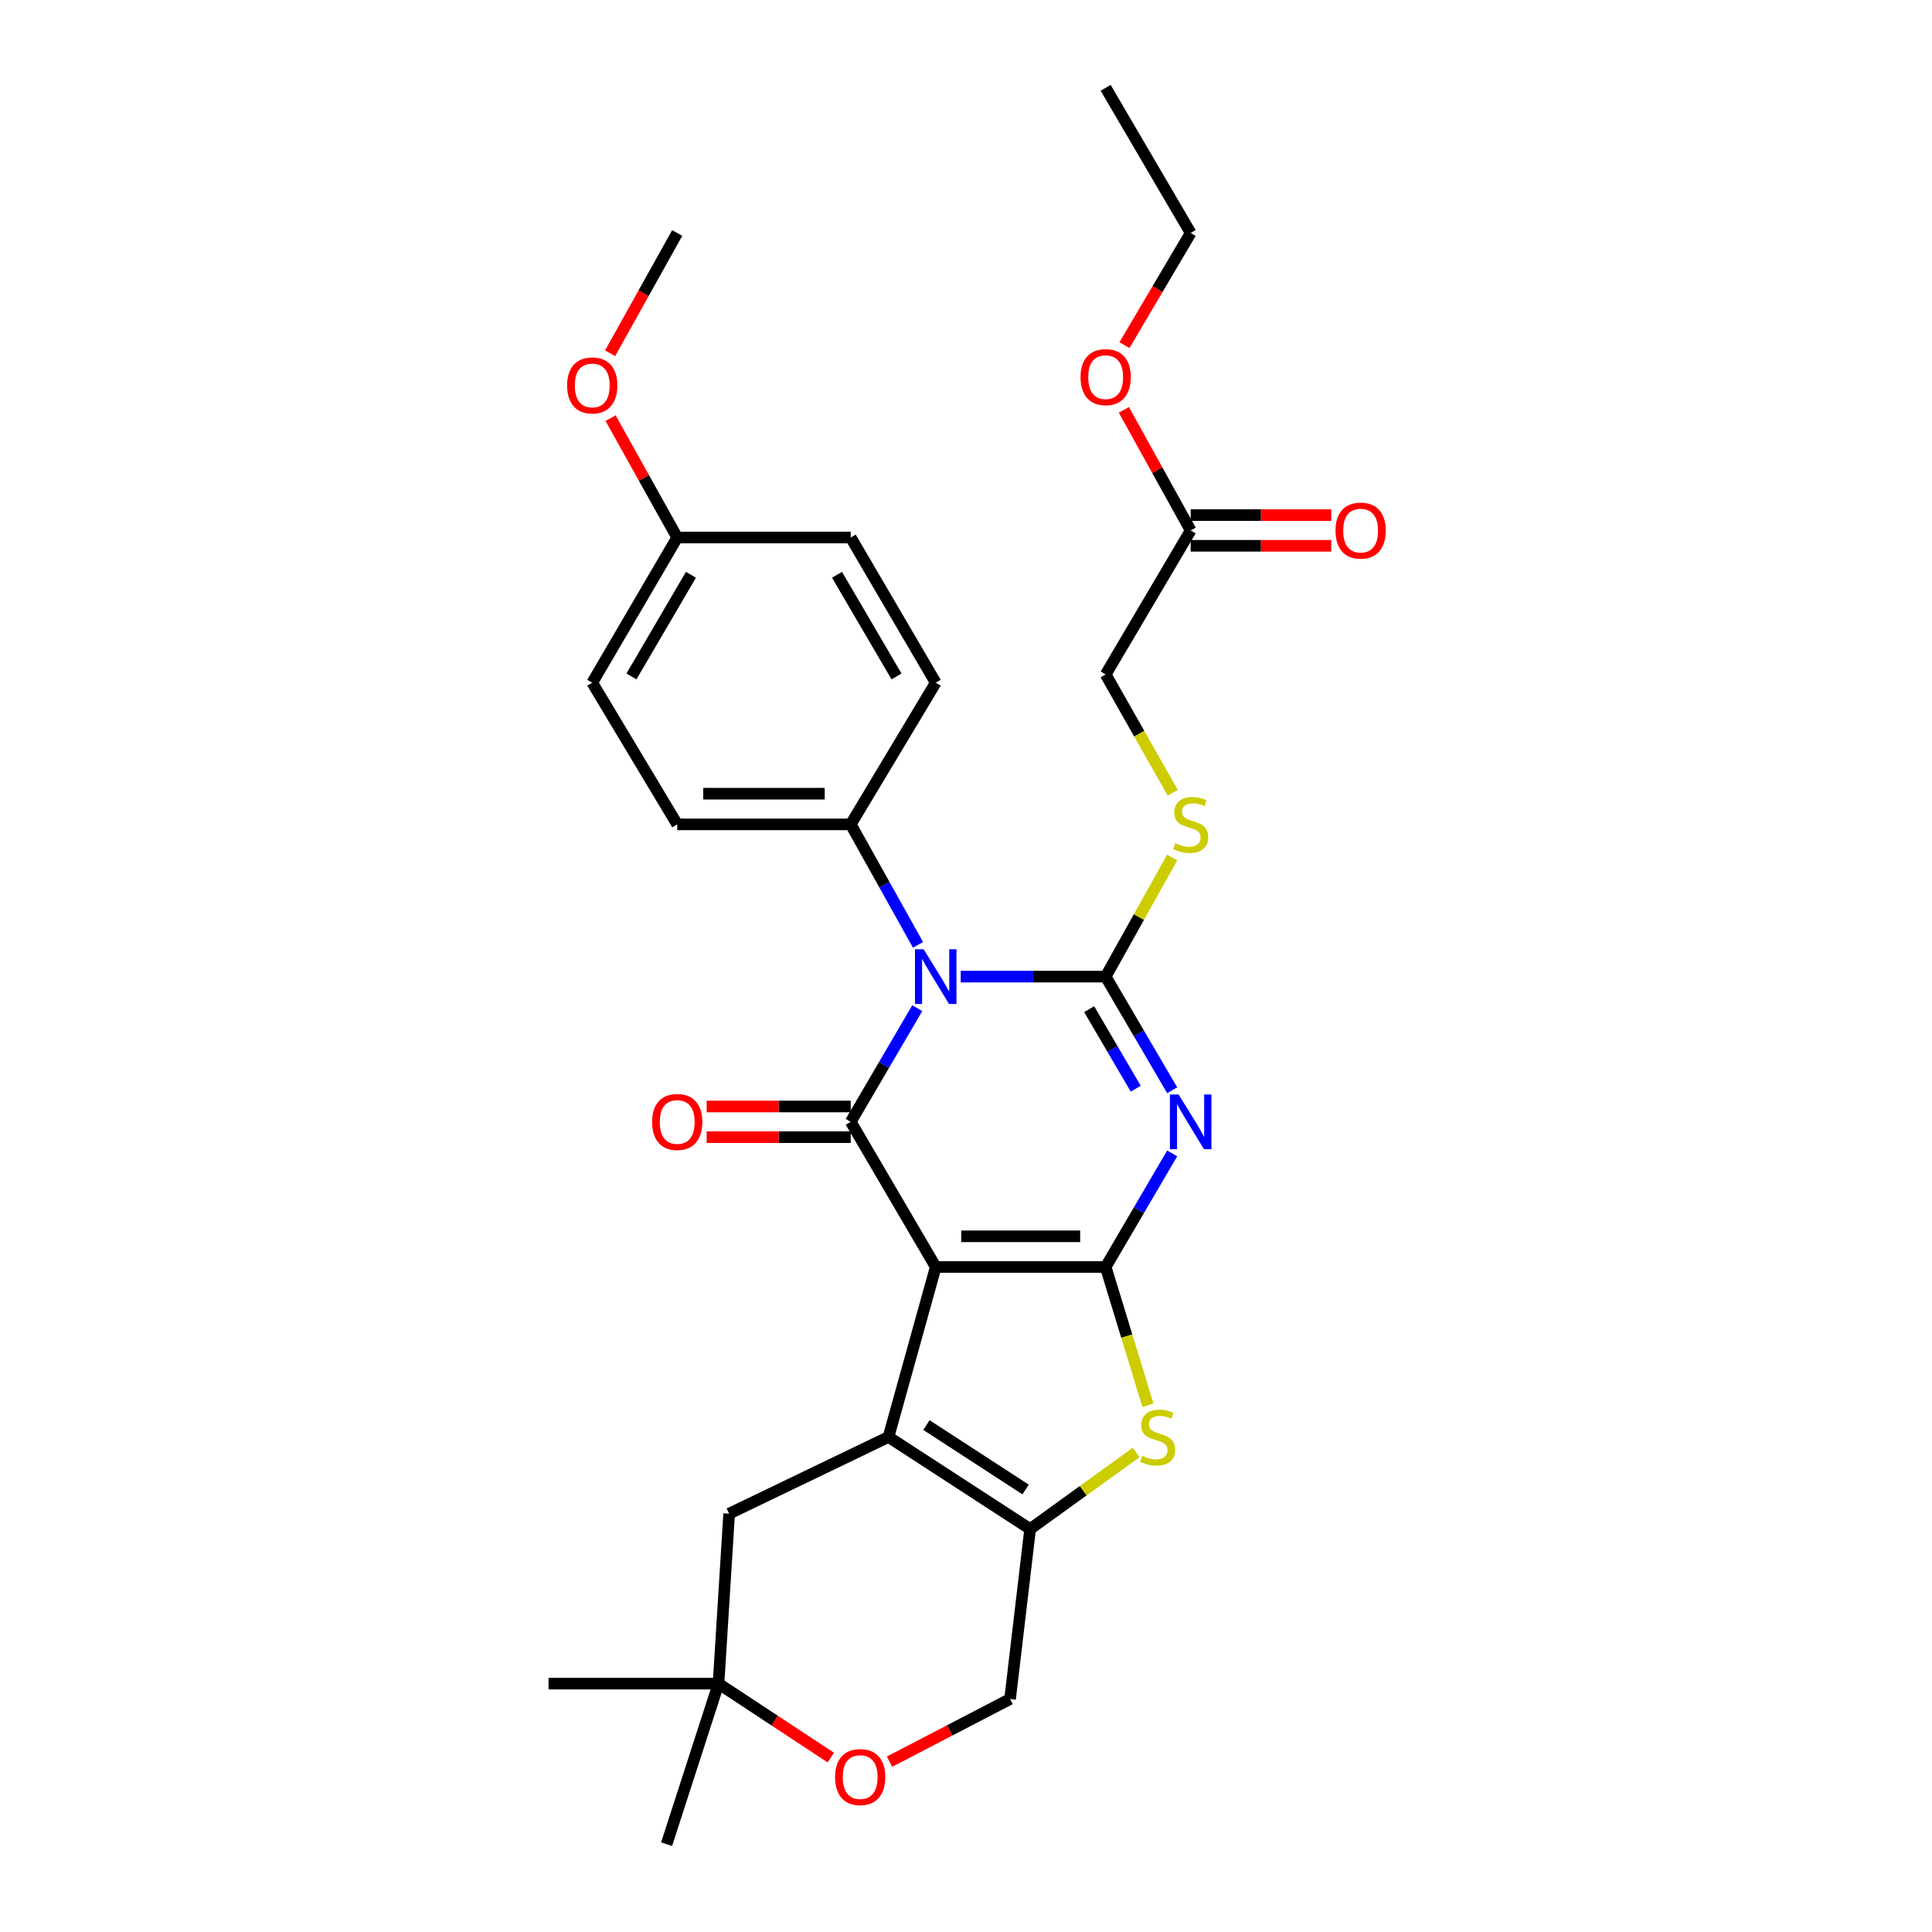 <?xml version='1.0' encoding='iso-8859-1'?>
<svg version='1.1' baseProfile='full'
              xmlns='http://www.w3.org/2000/svg'
                      xmlns:rdkit='http://www.rdkit.org/xml'
                      xmlns:xlink='http://www.w3.org/1999/xlink'
                  xml:space='preserve'
width='1000px' height='1000px' viewBox='0 0 1000 1000'>
<!-- END OF HEADER -->
<rect style='opacity:1.0;fill:#FFFFFF;stroke:none' width='1000' height='1000' x='0' y='0'> </rect>
<path class='bond-0' d='M 484.335,655.781 L 572.286,655.781' style='fill:none;fill-rule:evenodd;stroke:#000000;stroke-width:6px;stroke-linecap:butt;stroke-linejoin:miter;stroke-opacity:1' />
<path class='bond-0' d='M 497.528,639.904 L 559.093,639.904' style='fill:none;fill-rule:evenodd;stroke:#000000;stroke-width:6px;stroke-linecap:butt;stroke-linejoin:miter;stroke-opacity:1' />
<path class='bond-4' d='M 484.335,655.781 L 440.338,580.656' style='fill:none;fill-rule:evenodd;stroke:#000000;stroke-width:6px;stroke-linecap:butt;stroke-linejoin:miter;stroke-opacity:1' />
<path class='bond-5' d='M 484.335,655.781 L 459.876,743.776' style='fill:none;fill-rule:evenodd;stroke:#000000;stroke-width:6px;stroke-linecap:butt;stroke-linejoin:miter;stroke-opacity:1' />
<path class='bond-3' d='M 572.286,655.781 L 589.504,626.387' style='fill:none;fill-rule:evenodd;stroke:#000000;stroke-width:6px;stroke-linecap:butt;stroke-linejoin:miter;stroke-opacity:1' />
<path class='bond-3' d='M 589.504,626.387 L 606.723,596.993' style='fill:none;fill-rule:evenodd;stroke:#0000FF;stroke-width:6px;stroke-linecap:butt;stroke-linejoin:miter;stroke-opacity:1' />
<path class='bond-6' d='M 572.286,655.781 L 583.224,691.569' style='fill:none;fill-rule:evenodd;stroke:#000000;stroke-width:6px;stroke-linecap:butt;stroke-linejoin:miter;stroke-opacity:1' />
<path class='bond-6' d='M 583.224,691.569 L 594.161,727.356' style='fill:none;fill-rule:evenodd;stroke:#CCCC00;stroke-width:6px;stroke-linecap:butt;stroke-linejoin:miter;stroke-opacity:1' />
<path class='bond-1' d='M 474.772,521.833 L 457.555,551.244' style='fill:none;fill-rule:evenodd;stroke:#0000FF;stroke-width:6px;stroke-linecap:butt;stroke-linejoin:miter;stroke-opacity:1' />
<path class='bond-1' d='M 457.555,551.244 L 440.338,580.656' style='fill:none;fill-rule:evenodd;stroke:#000000;stroke-width:6px;stroke-linecap:butt;stroke-linejoin:miter;stroke-opacity:1' />
<path class='bond-2' d='M 497.274,505.495 L 534.78,505.495' style='fill:none;fill-rule:evenodd;stroke:#0000FF;stroke-width:6px;stroke-linecap:butt;stroke-linejoin:miter;stroke-opacity:1' />
<path class='bond-2' d='M 534.78,505.495 L 572.286,505.495' style='fill:none;fill-rule:evenodd;stroke:#000000;stroke-width:6px;stroke-linecap:butt;stroke-linejoin:miter;stroke-opacity:1' />
<path class='bond-9' d='M 475.17,489.079 L 457.754,457.885' style='fill:none;fill-rule:evenodd;stroke:#0000FF;stroke-width:6px;stroke-linecap:butt;stroke-linejoin:miter;stroke-opacity:1' />
<path class='bond-9' d='M 457.754,457.885 L 440.338,426.692' style='fill:none;fill-rule:evenodd;stroke:#000000;stroke-width:6px;stroke-linecap:butt;stroke-linejoin:miter;stroke-opacity:1' />
<path class='bond-8' d='M 572.286,505.495 L 589.504,474.662' style='fill:none;fill-rule:evenodd;stroke:#000000;stroke-width:6px;stroke-linecap:butt;stroke-linejoin:miter;stroke-opacity:1' />
<path class='bond-8' d='M 589.504,474.662 L 606.723,443.828' style='fill:none;fill-rule:evenodd;stroke:#CCCC00;stroke-width:6px;stroke-linecap:butt;stroke-linejoin:miter;stroke-opacity:1' />
<path class='bond-31' d='M 572.286,505.495 L 589.506,534.907' style='fill:none;fill-rule:evenodd;stroke:#000000;stroke-width:6px;stroke-linecap:butt;stroke-linejoin:miter;stroke-opacity:1' />
<path class='bond-31' d='M 589.506,534.907 L 606.727,564.319' style='fill:none;fill-rule:evenodd;stroke:#0000FF;stroke-width:6px;stroke-linecap:butt;stroke-linejoin:miter;stroke-opacity:1' />
<path class='bond-31' d='M 563.751,522.341 L 575.805,542.929' style='fill:none;fill-rule:evenodd;stroke:#000000;stroke-width:6px;stroke-linecap:butt;stroke-linejoin:miter;stroke-opacity:1' />
<path class='bond-31' d='M 575.805,542.929 L 587.859,563.517' style='fill:none;fill-rule:evenodd;stroke:#0000FF;stroke-width:6px;stroke-linecap:butt;stroke-linejoin:miter;stroke-opacity:1' />
<path class='bond-12' d='M 440.338,572.717 L 403.055,572.717' style='fill:none;fill-rule:evenodd;stroke:#000000;stroke-width:6px;stroke-linecap:butt;stroke-linejoin:miter;stroke-opacity:1' />
<path class='bond-12' d='M 403.055,572.717 L 365.771,572.717' style='fill:none;fill-rule:evenodd;stroke:#FF0000;stroke-width:6px;stroke-linecap:butt;stroke-linejoin:miter;stroke-opacity:1' />
<path class='bond-12' d='M 440.338,588.595 L 403.055,588.595' style='fill:none;fill-rule:evenodd;stroke:#000000;stroke-width:6px;stroke-linecap:butt;stroke-linejoin:miter;stroke-opacity:1' />
<path class='bond-12' d='M 403.055,588.595 L 365.771,588.595' style='fill:none;fill-rule:evenodd;stroke:#FF0000;stroke-width:6px;stroke-linecap:butt;stroke-linejoin:miter;stroke-opacity:1' />
<path class='bond-7' d='M 459.876,743.776 L 533.193,791.425' style='fill:none;fill-rule:evenodd;stroke:#000000;stroke-width:6px;stroke-linecap:butt;stroke-linejoin:miter;stroke-opacity:1' />
<path class='bond-7' d='M 479.525,737.611 L 530.847,770.965' style='fill:none;fill-rule:evenodd;stroke:#000000;stroke-width:6px;stroke-linecap:butt;stroke-linejoin:miter;stroke-opacity:1' />
<path class='bond-10' d='M 459.876,743.776 L 377.403,783.478' style='fill:none;fill-rule:evenodd;stroke:#000000;stroke-width:6px;stroke-linecap:butt;stroke-linejoin:miter;stroke-opacity:1' />
<path class='bond-30' d='M 588.065,751.802 L 560.629,771.614' style='fill:none;fill-rule:evenodd;stroke:#CCCC00;stroke-width:6px;stroke-linecap:butt;stroke-linejoin:miter;stroke-opacity:1' />
<path class='bond-30' d='M 560.629,771.614 L 533.193,791.425' style='fill:none;fill-rule:evenodd;stroke:#000000;stroke-width:6px;stroke-linecap:butt;stroke-linejoin:miter;stroke-opacity:1' />
<path class='bond-14' d='M 533.193,791.425 L 522.811,879.402' style='fill:none;fill-rule:evenodd;stroke:#000000;stroke-width:6px;stroke-linecap:butt;stroke-linejoin:miter;stroke-opacity:1' />
<path class='bond-19' d='M 607.019,410.342 L 589.652,379.723' style='fill:none;fill-rule:evenodd;stroke:#CCCC00;stroke-width:6px;stroke-linecap:butt;stroke-linejoin:miter;stroke-opacity:1' />
<path class='bond-19' d='M 589.652,379.723 L 572.286,349.105' style='fill:none;fill-rule:evenodd;stroke:#000000;stroke-width:6px;stroke-linecap:butt;stroke-linejoin:miter;stroke-opacity:1' />
<path class='bond-17' d='M 440.338,426.692 L 350.526,426.692' style='fill:none;fill-rule:evenodd;stroke:#000000;stroke-width:6px;stroke-linecap:butt;stroke-linejoin:miter;stroke-opacity:1' />
<path class='bond-17' d='M 426.866,410.814 L 363.998,410.814' style='fill:none;fill-rule:evenodd;stroke:#000000;stroke-width:6px;stroke-linecap:butt;stroke-linejoin:miter;stroke-opacity:1' />
<path class='bond-18' d='M 440.338,426.692 L 484.335,353.366' style='fill:none;fill-rule:evenodd;stroke:#000000;stroke-width:6px;stroke-linecap:butt;stroke-linejoin:miter;stroke-opacity:1' />
<path class='bond-13' d='M 377.403,783.478 L 371.907,871.446' style='fill:none;fill-rule:evenodd;stroke:#000000;stroke-width:6px;stroke-linecap:butt;stroke-linejoin:miter;stroke-opacity:1' />
<path class='bond-11' d='M 430.03,909.724 L 400.969,890.585' style='fill:none;fill-rule:evenodd;stroke:#FF0000;stroke-width:6px;stroke-linecap:butt;stroke-linejoin:miter;stroke-opacity:1' />
<path class='bond-11' d='M 400.969,890.585 L 371.907,871.446' style='fill:none;fill-rule:evenodd;stroke:#000000;stroke-width:6px;stroke-linecap:butt;stroke-linejoin:miter;stroke-opacity:1' />
<path class='bond-32' d='M 460.411,911.837 L 491.611,895.62' style='fill:none;fill-rule:evenodd;stroke:#FF0000;stroke-width:6px;stroke-linecap:butt;stroke-linejoin:miter;stroke-opacity:1' />
<path class='bond-32' d='M 491.611,895.62 L 522.811,879.402' style='fill:none;fill-rule:evenodd;stroke:#000000;stroke-width:6px;stroke-linecap:butt;stroke-linejoin:miter;stroke-opacity:1' />
<path class='bond-25' d='M 371.907,871.446 L 345.031,954.545' style='fill:none;fill-rule:evenodd;stroke:#000000;stroke-width:6px;stroke-linecap:butt;stroke-linejoin:miter;stroke-opacity:1' />
<path class='bond-26' d='M 371.907,871.446 L 283.921,871.446' style='fill:none;fill-rule:evenodd;stroke:#000000;stroke-width:6px;stroke-linecap:butt;stroke-linejoin:miter;stroke-opacity:1' />
<path class='bond-15' d='M 616.292,274.562 L 572.286,349.105' style='fill:none;fill-rule:evenodd;stroke:#000000;stroke-width:6px;stroke-linecap:butt;stroke-linejoin:miter;stroke-opacity:1' />
<path class='bond-16' d='M 616.292,282.501 L 652.677,282.501' style='fill:none;fill-rule:evenodd;stroke:#000000;stroke-width:6px;stroke-linecap:butt;stroke-linejoin:miter;stroke-opacity:1' />
<path class='bond-16' d='M 652.677,282.501 L 689.061,282.501' style='fill:none;fill-rule:evenodd;stroke:#FF0000;stroke-width:6px;stroke-linecap:butt;stroke-linejoin:miter;stroke-opacity:1' />
<path class='bond-16' d='M 616.292,266.623 L 652.677,266.623' style='fill:none;fill-rule:evenodd;stroke:#000000;stroke-width:6px;stroke-linecap:butt;stroke-linejoin:miter;stroke-opacity:1' />
<path class='bond-16' d='M 652.677,266.623 L 689.061,266.623' style='fill:none;fill-rule:evenodd;stroke:#FF0000;stroke-width:6px;stroke-linecap:butt;stroke-linejoin:miter;stroke-opacity:1' />
<path class='bond-23' d='M 616.292,274.562 L 599.006,243.358' style='fill:none;fill-rule:evenodd;stroke:#000000;stroke-width:6px;stroke-linecap:butt;stroke-linejoin:miter;stroke-opacity:1' />
<path class='bond-23' d='M 599.006,243.358 L 581.72,212.154' style='fill:none;fill-rule:evenodd;stroke:#FF0000;stroke-width:6px;stroke-linecap:butt;stroke-linejoin:miter;stroke-opacity:1' />
<path class='bond-21' d='M 350.526,426.692 L 306.538,353.366' style='fill:none;fill-rule:evenodd;stroke:#000000;stroke-width:6px;stroke-linecap:butt;stroke-linejoin:miter;stroke-opacity:1' />
<path class='bond-22' d='M 484.335,353.366 L 440.338,278.223' style='fill:none;fill-rule:evenodd;stroke:#000000;stroke-width:6px;stroke-linecap:butt;stroke-linejoin:miter;stroke-opacity:1' />
<path class='bond-22' d='M 464.034,350.116 L 433.236,297.516' style='fill:none;fill-rule:evenodd;stroke:#000000;stroke-width:6px;stroke-linecap:butt;stroke-linejoin:miter;stroke-opacity:1' />
<path class='bond-20' d='M 350.526,278.223 L 440.338,278.223' style='fill:none;fill-rule:evenodd;stroke:#000000;stroke-width:6px;stroke-linecap:butt;stroke-linejoin:miter;stroke-opacity:1' />
<path class='bond-24' d='M 350.526,278.223 L 333.281,247.329' style='fill:none;fill-rule:evenodd;stroke:#000000;stroke-width:6px;stroke-linecap:butt;stroke-linejoin:miter;stroke-opacity:1' />
<path class='bond-24' d='M 333.281,247.329 L 316.036,216.435' style='fill:none;fill-rule:evenodd;stroke:#FF0000;stroke-width:6px;stroke-linecap:butt;stroke-linejoin:miter;stroke-opacity:1' />
<path class='bond-33' d='M 350.526,278.223 L 306.538,353.366' style='fill:none;fill-rule:evenodd;stroke:#000000;stroke-width:6px;stroke-linecap:butt;stroke-linejoin:miter;stroke-opacity:1' />
<path class='bond-33' d='M 357.63,297.515 L 326.838,350.115' style='fill:none;fill-rule:evenodd;stroke:#000000;stroke-width:6px;stroke-linecap:butt;stroke-linejoin:miter;stroke-opacity:1' />
<path class='bond-27' d='M 582.019,178.64 L 599.156,149.619' style='fill:none;fill-rule:evenodd;stroke:#FF0000;stroke-width:6px;stroke-linecap:butt;stroke-linejoin:miter;stroke-opacity:1' />
<path class='bond-27' d='M 599.156,149.619 L 616.292,120.598' style='fill:none;fill-rule:evenodd;stroke:#000000;stroke-width:6px;stroke-linecap:butt;stroke-linejoin:miter;stroke-opacity:1' />
<path class='bond-28' d='M 315.789,182.842 L 333.157,151.72' style='fill:none;fill-rule:evenodd;stroke:#FF0000;stroke-width:6px;stroke-linecap:butt;stroke-linejoin:miter;stroke-opacity:1' />
<path class='bond-28' d='M 333.157,151.72 L 350.526,120.598' style='fill:none;fill-rule:evenodd;stroke:#000000;stroke-width:6px;stroke-linecap:butt;stroke-linejoin:miter;stroke-opacity:1' />
<path class='bond-29' d='M 616.292,120.598 L 572.286,45.455' style='fill:none;fill-rule:evenodd;stroke:#000000;stroke-width:6px;stroke-linecap:butt;stroke-linejoin:miter;stroke-opacity:1' />
<path  class='atom-2' d='M 478.075 491.335
L 487.355 506.335
Q 488.275 507.815, 489.755 510.495
Q 491.235 513.175, 491.315 513.335
L 491.315 491.335
L 495.075 491.335
L 495.075 519.655
L 491.195 519.655
L 481.235 503.255
Q 480.075 501.335, 478.835 499.135
Q 477.635 496.935, 477.275 496.255
L 477.275 519.655
L 473.595 519.655
L 473.595 491.335
L 478.075 491.335
' fill='#0000FF'/>
<path  class='atom-4' d='M 610.032 566.496
L 619.312 581.496
Q 620.232 582.976, 621.712 585.656
Q 623.192 588.336, 623.272 588.496
L 623.272 566.496
L 627.032 566.496
L 627.032 594.816
L 623.152 594.816
L 613.192 578.416
Q 612.032 576.496, 610.792 574.296
Q 609.592 572.096, 609.232 571.416
L 609.232 594.816
L 605.552 594.816
L 605.552 566.496
L 610.032 566.496
' fill='#0000FF'/>
<path  class='atom-7' d='M 591.18 753.496
Q 591.5 753.616, 592.82 754.176
Q 594.14 754.736, 595.58 755.096
Q 597.06 755.416, 598.5 755.416
Q 601.18 755.416, 602.74 754.136
Q 604.3 752.816, 604.3 750.536
Q 604.3 748.976, 603.5 748.016
Q 602.74 747.056, 601.54 746.536
Q 600.34 746.016, 598.34 745.416
Q 595.82 744.656, 594.3 743.936
Q 592.82 743.216, 591.74 741.696
Q 590.7 740.176, 590.7 737.616
Q 590.7 734.056, 593.1 731.856
Q 595.54 729.656, 600.34 729.656
Q 603.62 729.656, 607.34 731.216
L 606.42 734.296
Q 603.02 732.896, 600.46 732.896
Q 597.7 732.896, 596.18 734.056
Q 594.66 735.176, 594.7 737.136
Q 594.7 738.656, 595.46 739.576
Q 596.26 740.496, 597.38 741.016
Q 598.54 741.536, 600.46 742.136
Q 603.02 742.936, 604.54 743.736
Q 606.06 744.536, 607.14 746.176
Q 608.26 747.776, 608.26 750.536
Q 608.26 754.456, 605.62 756.576
Q 603.02 758.656, 598.66 758.656
Q 596.14 758.656, 594.22 758.096
Q 592.34 757.576, 590.1 756.656
L 591.18 753.496
' fill='#CCCC00'/>
<path  class='atom-9' d='M 608.292 436.412
Q 608.612 436.532, 609.932 437.092
Q 611.252 437.652, 612.692 438.012
Q 614.172 438.332, 615.612 438.332
Q 618.292 438.332, 619.852 437.052
Q 621.412 435.732, 621.412 433.452
Q 621.412 431.892, 620.612 430.932
Q 619.852 429.972, 618.652 429.452
Q 617.452 428.932, 615.452 428.332
Q 612.932 427.572, 611.412 426.852
Q 609.932 426.132, 608.852 424.612
Q 607.812 423.092, 607.812 420.532
Q 607.812 416.972, 610.212 414.772
Q 612.652 412.572, 617.452 412.572
Q 620.732 412.572, 624.452 414.132
L 623.532 417.212
Q 620.132 415.812, 617.572 415.812
Q 614.812 415.812, 613.292 416.972
Q 611.772 418.092, 611.812 420.052
Q 611.812 421.572, 612.572 422.492
Q 613.372 423.412, 614.492 423.932
Q 615.652 424.452, 617.572 425.052
Q 620.132 425.852, 621.652 426.652
Q 623.172 427.452, 624.252 429.092
Q 625.372 430.692, 625.372 433.452
Q 625.372 437.372, 622.732 439.492
Q 620.132 441.572, 615.772 441.572
Q 613.252 441.572, 611.332 441.012
Q 609.452 440.492, 607.212 439.572
L 608.292 436.412
' fill='#CCCC00'/>
<path  class='atom-12' d='M 432.225 919.81
Q 432.225 913.01, 435.585 909.21
Q 438.945 905.41, 445.225 905.41
Q 451.505 905.41, 454.865 909.21
Q 458.225 913.01, 458.225 919.81
Q 458.225 926.69, 454.825 930.61
Q 451.425 934.49, 445.225 934.49
Q 438.985 934.49, 435.585 930.61
Q 432.225 926.73, 432.225 919.81
M 445.225 931.29
Q 449.545 931.29, 451.865 928.41
Q 454.225 925.49, 454.225 919.81
Q 454.225 914.25, 451.865 911.45
Q 449.545 908.61, 445.225 908.61
Q 440.905 908.61, 438.545 911.41
Q 436.225 914.21, 436.225 919.81
Q 436.225 925.53, 438.545 928.41
Q 440.905 931.29, 445.225 931.29
' fill='#FF0000'/>
<path  class='atom-13' d='M 337.526 580.736
Q 337.526 573.936, 340.886 570.136
Q 344.246 566.336, 350.526 566.336
Q 356.806 566.336, 360.166 570.136
Q 363.526 573.936, 363.526 580.736
Q 363.526 587.616, 360.126 591.536
Q 356.726 595.416, 350.526 595.416
Q 344.286 595.416, 340.886 591.536
Q 337.526 587.656, 337.526 580.736
M 350.526 592.216
Q 354.846 592.216, 357.166 589.336
Q 359.526 586.416, 359.526 580.736
Q 359.526 575.176, 357.166 572.376
Q 354.846 569.536, 350.526 569.536
Q 346.206 569.536, 343.846 572.336
Q 341.526 575.136, 341.526 580.736
Q 341.526 586.456, 343.846 589.336
Q 346.206 592.216, 350.526 592.216
' fill='#FF0000'/>
<path  class='atom-17' d='M 691.26 274.642
Q 691.26 267.842, 694.62 264.042
Q 697.98 260.242, 704.26 260.242
Q 710.54 260.242, 713.9 264.042
Q 717.26 267.842, 717.26 274.642
Q 717.26 281.522, 713.86 285.442
Q 710.46 289.322, 704.26 289.322
Q 698.02 289.322, 694.62 285.442
Q 691.26 281.562, 691.26 274.642
M 704.26 286.122
Q 708.58 286.122, 710.9 283.242
Q 713.26 280.322, 713.26 274.642
Q 713.26 269.082, 710.9 266.282
Q 708.58 263.442, 704.26 263.442
Q 699.94 263.442, 697.58 266.242
Q 695.26 269.042, 695.26 274.642
Q 695.26 280.362, 697.58 283.242
Q 699.94 286.122, 704.26 286.122
' fill='#FF0000'/>
<path  class='atom-24' d='M 559.286 195.203
Q 559.286 188.403, 562.646 184.603
Q 566.006 180.803, 572.286 180.803
Q 578.566 180.803, 581.926 184.603
Q 585.286 188.403, 585.286 195.203
Q 585.286 202.083, 581.886 206.003
Q 578.486 209.883, 572.286 209.883
Q 566.046 209.883, 562.646 206.003
Q 559.286 202.123, 559.286 195.203
M 572.286 206.683
Q 576.606 206.683, 578.926 203.803
Q 581.286 200.883, 581.286 195.203
Q 581.286 189.643, 578.926 186.843
Q 576.606 184.003, 572.286 184.003
Q 567.966 184.003, 565.606 186.803
Q 563.286 189.603, 563.286 195.203
Q 563.286 200.923, 565.606 203.803
Q 567.966 206.683, 572.286 206.683
' fill='#FF0000'/>
<path  class='atom-25' d='M 293.538 199.499
Q 293.538 192.699, 296.898 188.899
Q 300.258 185.099, 306.538 185.099
Q 312.818 185.099, 316.178 188.899
Q 319.538 192.699, 319.538 199.499
Q 319.538 206.379, 316.138 210.299
Q 312.738 214.179, 306.538 214.179
Q 300.298 214.179, 296.898 210.299
Q 293.538 206.419, 293.538 199.499
M 306.538 210.979
Q 310.858 210.979, 313.178 208.099
Q 315.538 205.179, 315.538 199.499
Q 315.538 193.939, 313.178 191.139
Q 310.858 188.299, 306.538 188.299
Q 302.218 188.299, 299.858 191.099
Q 297.538 193.899, 297.538 199.499
Q 297.538 205.219, 299.858 208.099
Q 302.218 210.979, 306.538 210.979
' fill='#FF0000'/>
</svg>
